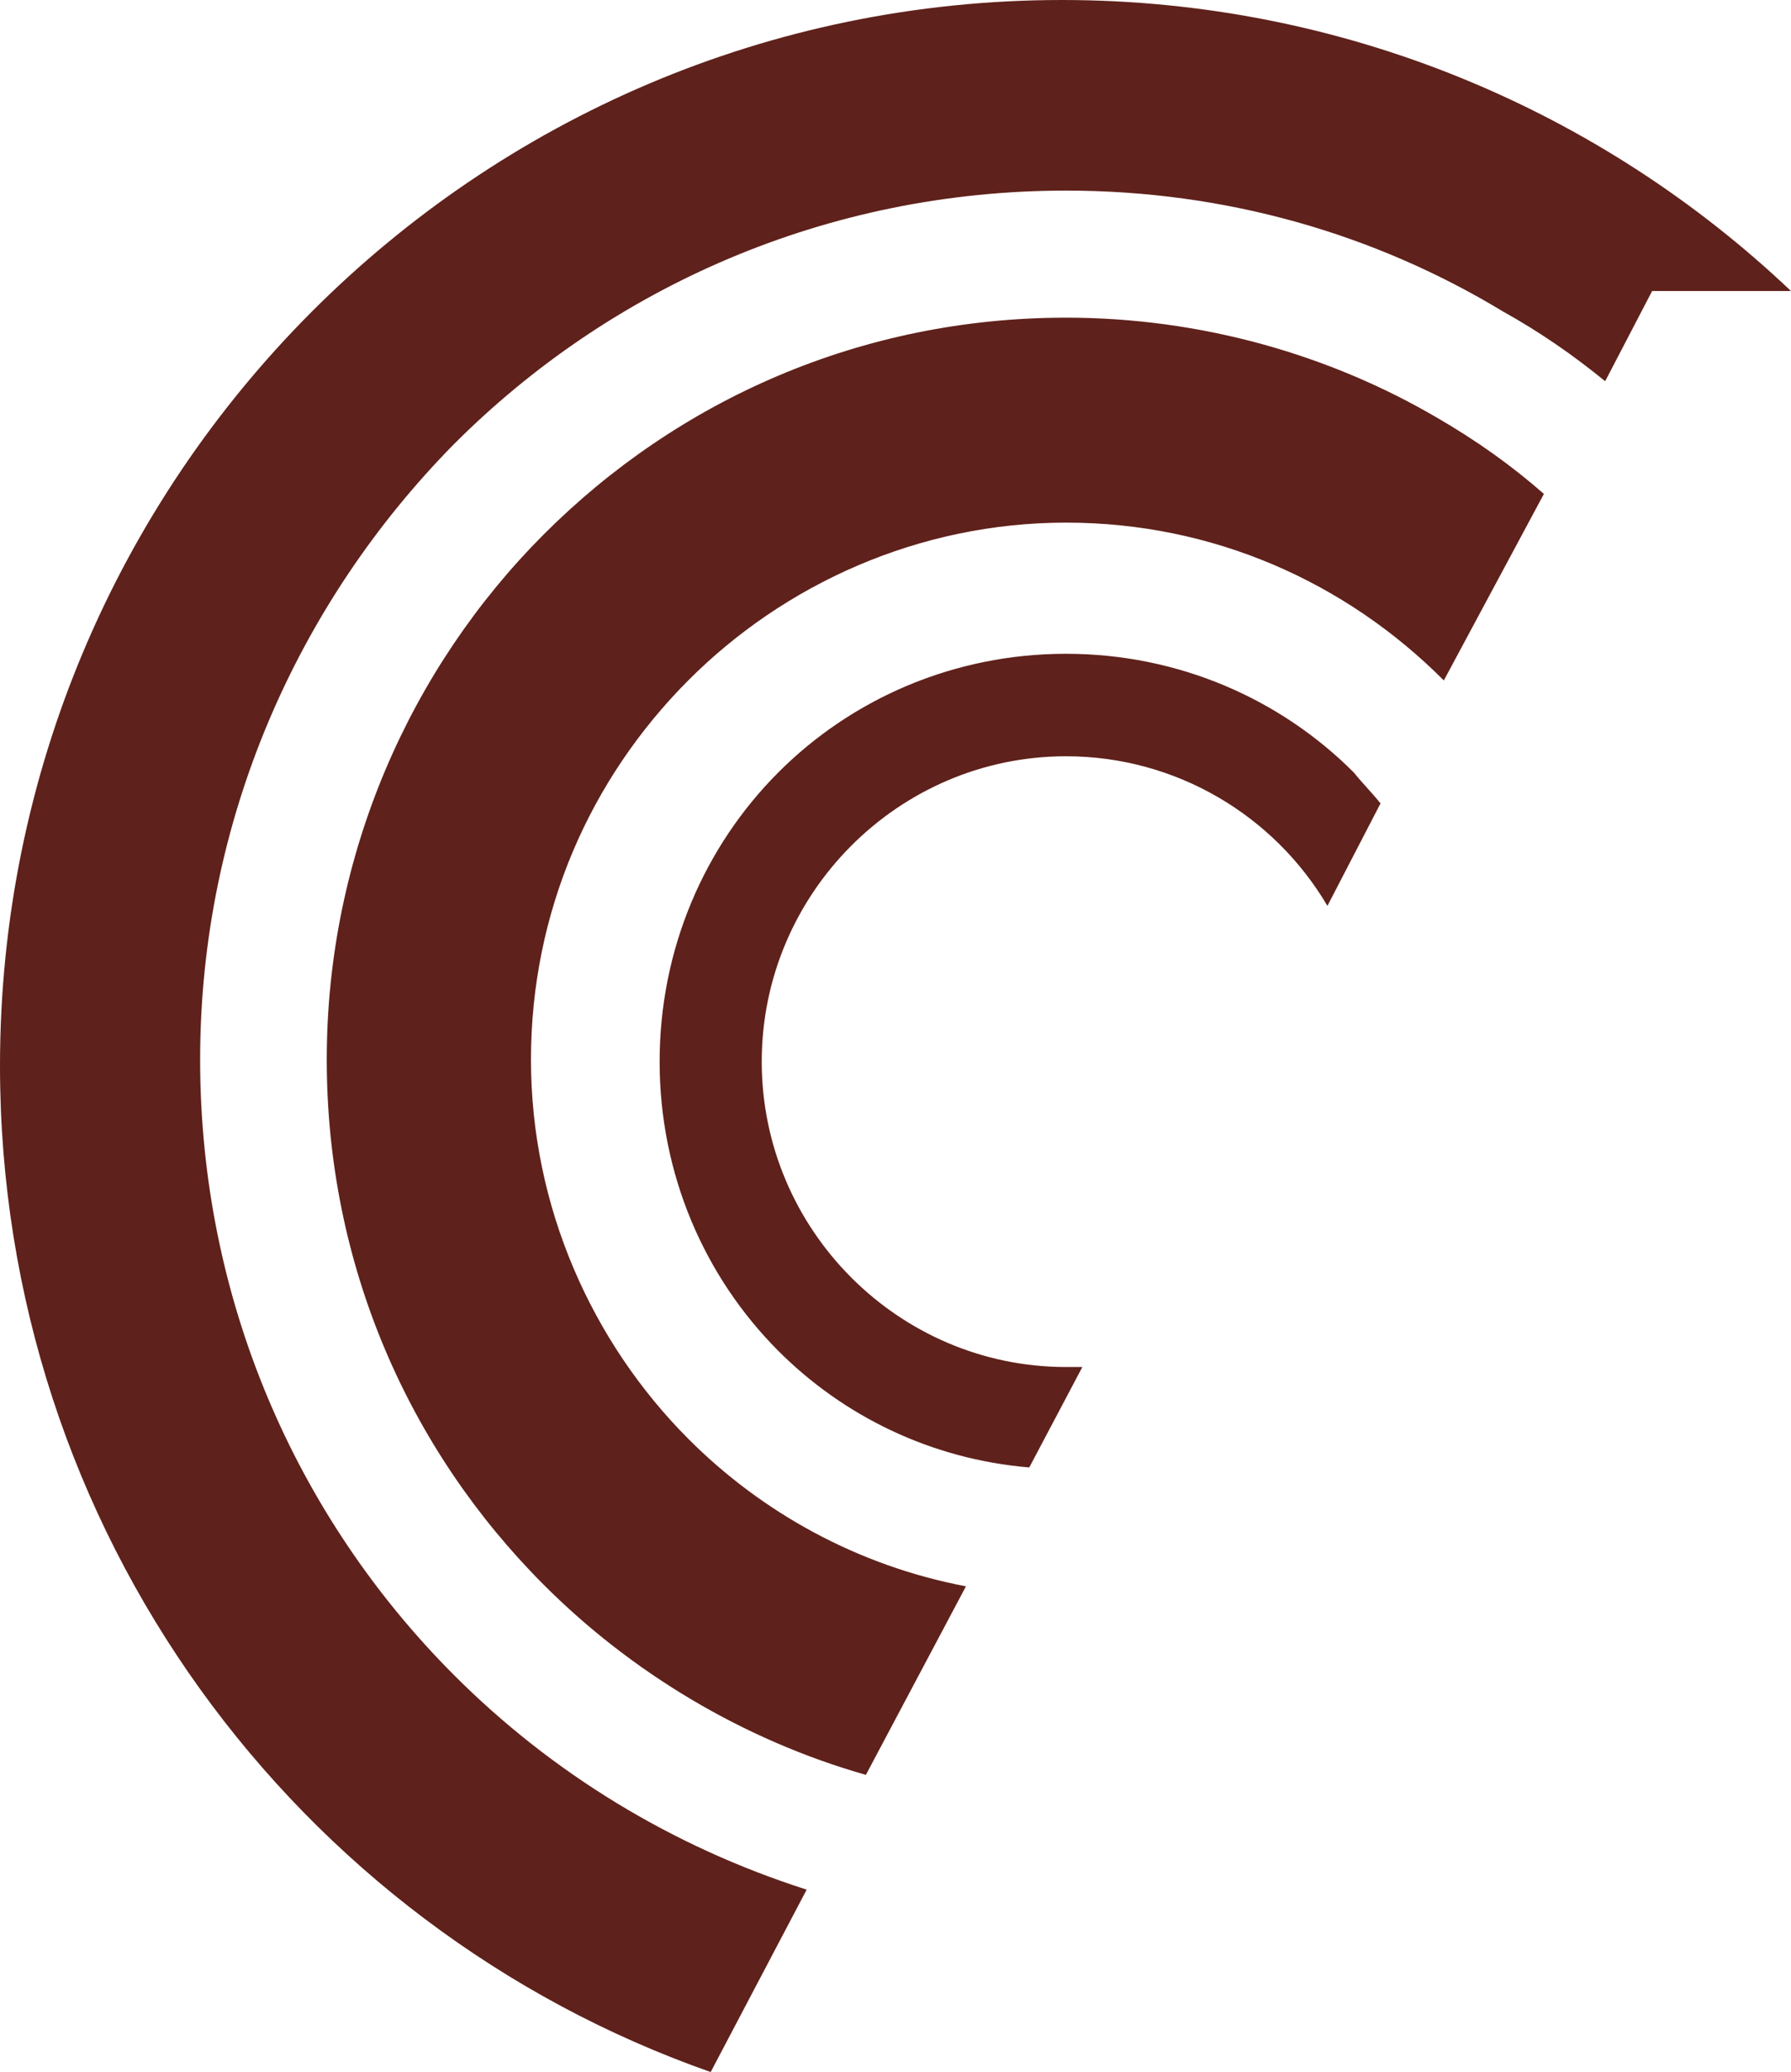 <?xml version="1.0" encoding="UTF-8"?> <svg xmlns="http://www.w3.org/2000/svg" width="358" height="414" viewBox="0 0 358 414" fill="none"> <path fill-rule="evenodd" clip-rule="evenodd" d="M212.269 0C268.602 0 320.036 22.113 358 58.148H330.242L320.853 76.166C314.322 70.843 307.79 66.338 300.442 62.243C274.725 46.682 244.926 38.083 213.086 38.083C165.325 38.083 122.055 57.329 90.623 88.861C59.599 120.392 40.005 163.798 40.005 211.709C40.005 259.62 59.19 303.027 90.623 334.558C110.217 354.214 134.301 368.956 161.243 377.555L142.057 414C59.19 384.926 0 305.893 0 212.938C0 95.412 95.113 0 212.269 0ZM308.607 98.688C302.075 92.956 295.136 88.041 287.38 83.537C265.745 70.843 240.027 63.472 213.086 63.472C172.265 63.472 135.526 79.852 108.584 106.878C82.05 133.496 65.314 170.76 65.314 211.709C65.314 252.659 81.642 289.513 108.584 316.54C126.137 334.148 148.588 347.662 173.081 354.623L193.083 316.95C171.448 312.855 152.262 302.208 137.567 287.466C118.381 268.22 106.135 241.193 106.135 211.709C106.135 182.226 117.973 155.608 137.567 135.953C156.753 116.706 183.694 104.421 213.086 104.421C242.477 104.421 269.01 116.297 288.604 135.953L308.607 98.688ZM275.95 160.522C274.317 158.475 272.276 156.427 270.643 154.38C255.948 139.638 235.537 130.629 213.086 130.629C190.634 130.629 170.223 139.638 155.528 154.38C140.832 169.122 131.852 189.596 131.852 212.119C131.852 234.641 140.832 255.116 155.528 269.858C168.591 282.961 186.144 291.561 205.738 293.199L216.351 273.134C215.127 273.134 213.902 273.134 213.086 273.134C179.612 273.134 152.262 245.697 152.262 212.119C152.262 178.54 179.612 151.104 213.086 151.104C235.129 151.104 254.723 162.979 265.336 180.997L275.95 160.522Z" fill="#5F211B"></path> </svg> 